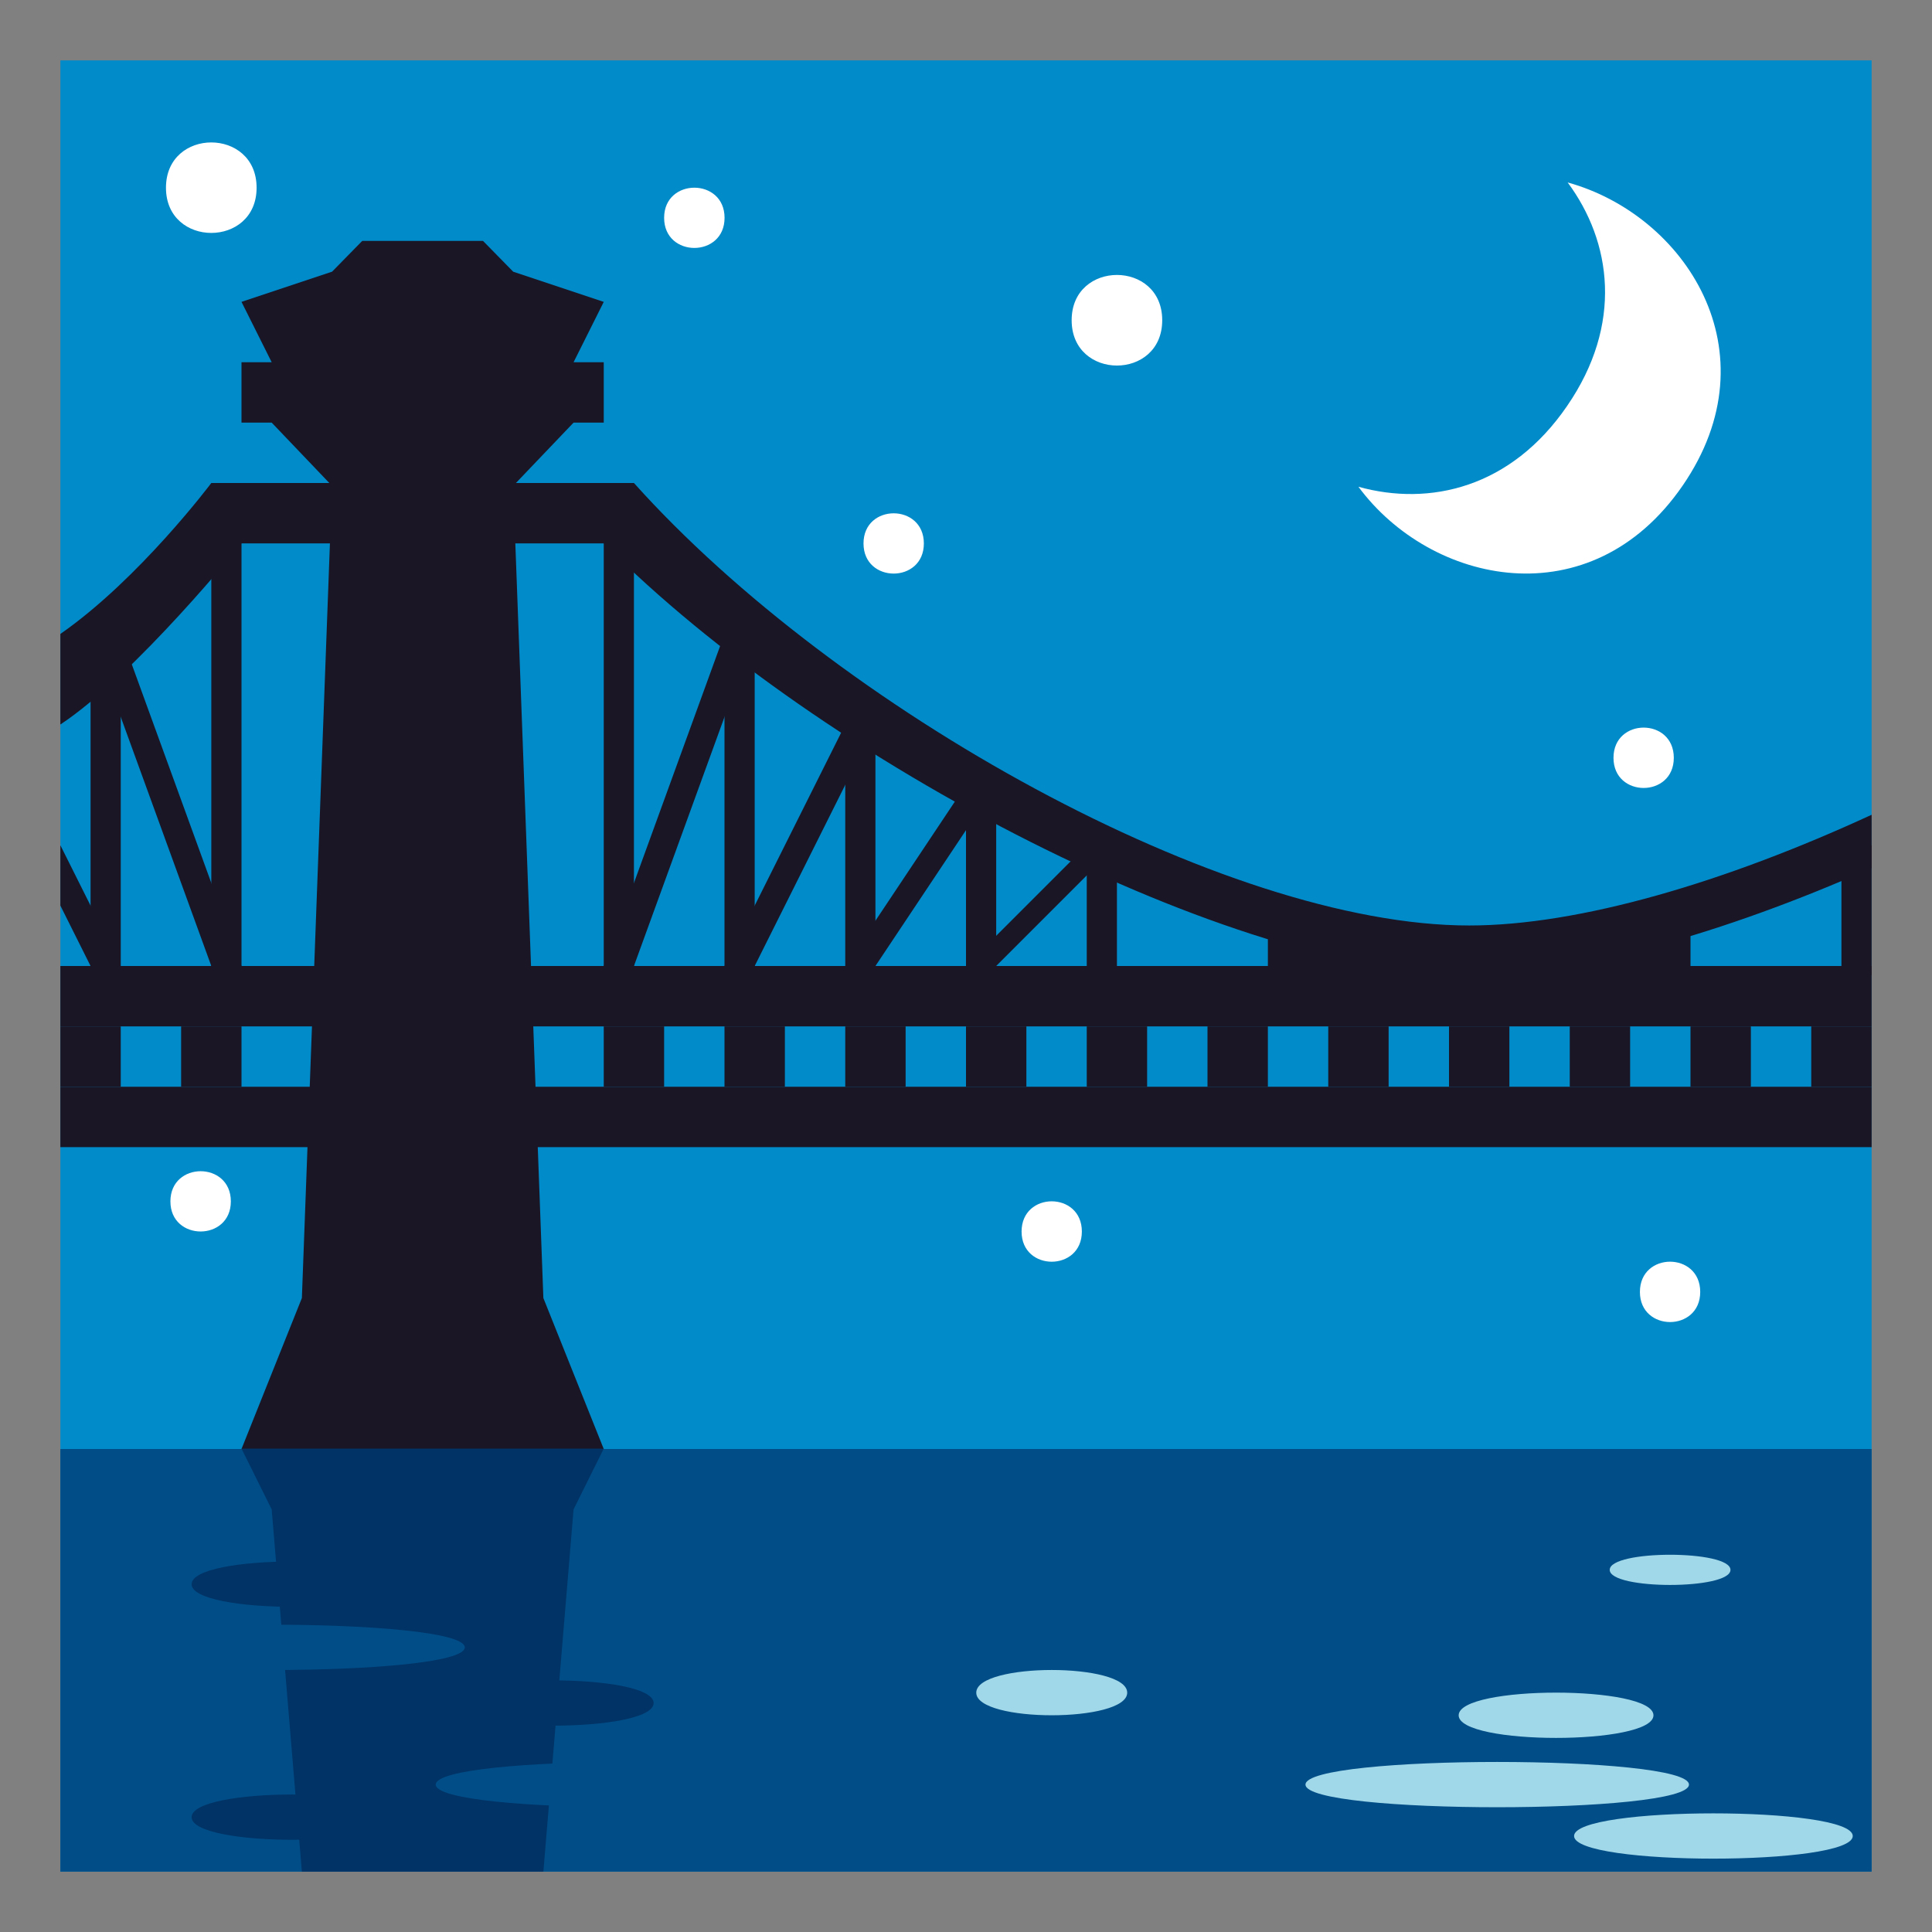 <svg xmlns="http://www.w3.org/2000/svg" width="64" height="64"><rect width="100%" height="100%" fill="#808080" stroke="none"/><path fill="#018BC9" d="M2 2h60v60H2z"/><path fill="#FFF" d="M51.931 6.044c1.458 1.965 1.841 4.703-.02 7.406-1.858 2.711-4.549 3.331-6.911 2.675 2.393 3.237 7.687 4.401 10.741-.04 3.054-4.444.07-8.97-3.81-10.041zM8.5 6.219c0 1.996-3.002 1.996-3.002 0 0-2.001 3.002-2.001 3.002 0zm22.104 11.784c0 1.33-1.999 1.33-1.999 0-.001-1.332 1.999-1.332 1.999 0zM24.002 7.215c0 1.331-2.002 1.331-2.002 0 0-1.33 2.002-1.33 2.002 0zM7.647 39.797c0 1.33-2.002 1.33-2.002 0 .001-1.332 2.002-1.332 2.002 0zm47.8-14.693c0 1.331-1.998 1.331-1.998 0 0-1.335 1.998-1.335 1.998 0zM35.838 40.797c0 1.332-1.997 1.332-1.997 0 0-1.336 1.997-1.336 1.997 0zm20.484 2c0 1.33-1.998 1.33-1.998 0 0-1.336 1.998-1.336 1.998 0zM38.5 10.608c0 2.002-3 2.002-3 0 0-2 3-2 3 0z"/><path fill="#1A1626" d="M8 10l3-1 1-1.02h4L17 9l3 1-1 2h1v2h-1l-2 2.095L18 43l2 5H8l2-5 1-26.905L9 14H8v-2h1zm40.691 22.299H42v-1.447zm-12.691 0h1V29l-1-1zM61 28h1v4.299h-1zm-29 4.299h1V27l-1-1z"/><path fill="#1A1626" d="M32 32h1l4-4h-1zm-4 .299h1v-7.997L28 24z"/><path fill="#1A1626" d="M28 32h1l4-6h-1zm-4-10.693h1v10.992h-1z"/><path fill="#1A1626" d="M24 32h1l4-8h-1zm-4-14.095h1v14.394h-1z"/><path fill="#1A1626" d="M20 32h1l4-11h-1zm28.648.299H56v-1.447zM2 34h2v2H2zm4 0h2v2H6zm14 0h2v2h-2zm4 0h2v2h-2zm4 0h2v2h-2zm4 0h2v2h-2zm4 0h2v2h-2zm4 0h2v2h-2zm4 0h2v2h-2zm4 0h2v2h-2zm4 0h2v2h-2zm4 0h2v2h-2zm4 0h2v2h-2zM3 21.307h1v10.992H3zm4-3.402h1v14.394H7z"/><path fill="#1A1626" d="M8 32H7L3 21h1zm-6 0h60v2H2zm0 4h60v2H2z"/><path fill="#1A1626" d="M7 16h5.764v2H8s-3.502 4.345-6 6v-3c2.615-1.82 5-5 5-5zM4 32H3l-1-2v-2zm44.67-1.342C40.545 30.658 27.702 23.479 21 16h-5.32v2H20c7.241 7.295 20.885 14.299 28.67 14.299 3.578 0 8.42-1.368 13.33-3.545V26.99c-4.855 2.24-9.689 3.668-13.33 3.668z"/><path fill="#014D87" d="M2 48h60v14H2z"/><path fill="#013366" d="M10 62L9 50l-1-2.012h12L19 50l-1 12z"/><path fill="#A0D8E9" d="M57.324 52.004c0 .666-4 .666-4 0 0-.668 4-.668 4 0zm-2.551 4.818c0 .998-6.453.998-6.453 0 0-1.002 6.453-1.002 6.453 0zm-17.433-.75c0 .998-5 .998-5 0 0-1.002 5-1.002 5 0zm24.035 4.748c0 1-9.232 1-9.232 0s9.232-1 9.232 0zm-5.426-1.703c0 1-12.703 1-12.703 0s12.703-1 12.703 0z"/><path fill="#014D87" d="M27.138 59.117c0 1-12.704 1-12.704 0s12.704-1 12.704 0zm-11.742-4.545c0 .998-12.703.998-12.703 0 0-1.002 12.703-1.002 12.703 0z"/><path fill="#013366" d="M21.652 56.416c0 .998-6.652.998-6.652 0 0-1.002 6.652-1.002 6.652 0zM13 52.479c0 .998-6.652.998-6.652 0 0-1.002 6.652-1.002 6.652 0zm0 7.718c0 .998-6.652.998-6.652 0 0-1.002 6.652-1.002 6.652 0z"/></svg>